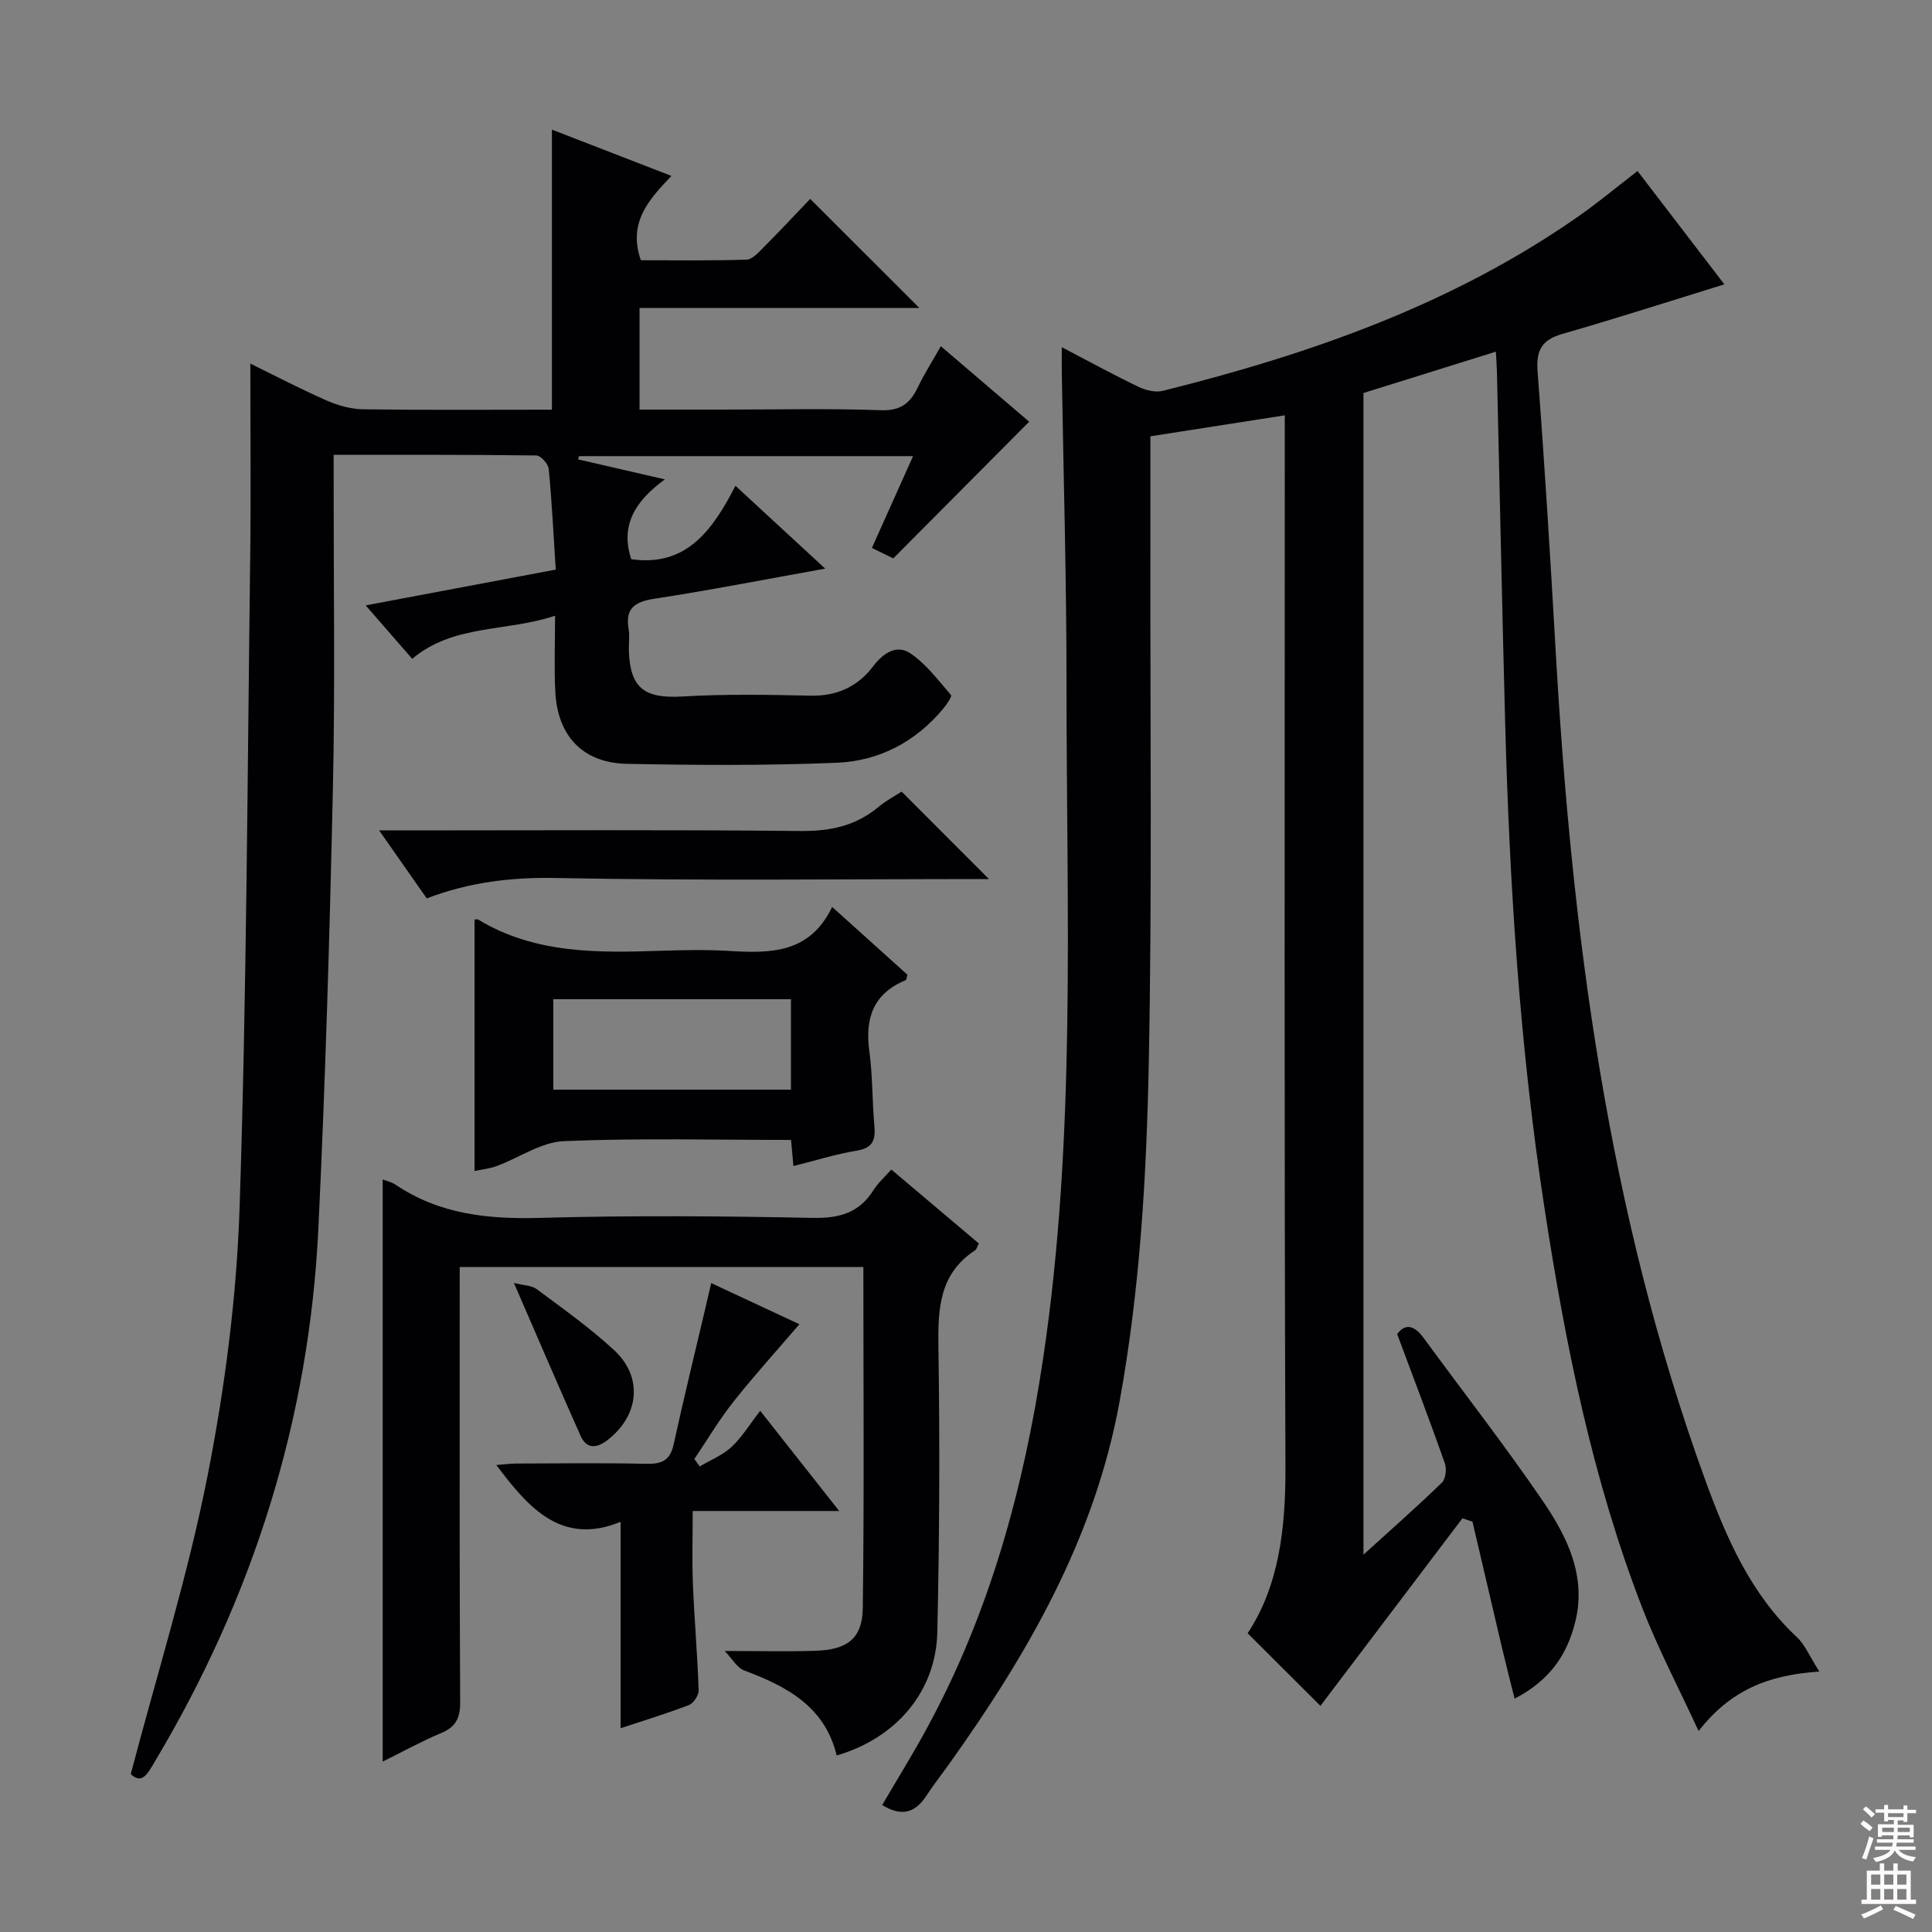 <svg enable-background="new 0 0 400 400" viewBox="0 0 400 400" xmlns="http://www.w3.org/2000/svg"><rect x="0" y="0" width="400" height="400" fill="#808080" stroke="none"/><g fill="#010103"><path d="m219.83 71.88c5.68 2.97 10.74 5.74 15.93 8.23 1.48.71 3.49 1.19 5.02.8 30.63-7.64 60.16-17.96 86.29-36.31 3.94-2.77 7.65-5.87 11.96-9.19 5.97 7.79 11.95 15.6 17.98 23.46-11.47 3.54-22.44 7.08-33.52 10.26-4.29 1.23-5.48 3.38-5.15 7.79 1.45 19.06 2.62 38.15 3.71 57.24 3.33 58.72 10.76 116.69 31.03 172.34 4.34 11.91 9.37 23.51 18.95 32.46 1.67 1.56 2.6 3.92 4.64 7.12-10.61.7-18.42 3.87-24.99 12.31-4.18-9.05-8.41-17.08-11.66-25.48-10.3-26.61-15.89-54.41-20.21-82.52-5.17-33.59-7.3-67.41-8.2-101.34-.63-23.96-1.12-47.92-1.68-71.88-.03-1.3-.13-2.6-.23-4.36-9.29 2.9-18.28 5.71-27.41 8.56v240.51c5.83-5.3 11.16-9.99 16.25-14.93.78-.76 1.01-2.82.61-3.97-3.08-8.73-6.38-17.38-9.88-26.77 1.45-2 3.32-2.16 5.46.77 8.25 11.28 16.87 22.32 24.74 33.86 5.08 7.44 9.09 15.65 6.6 25.24-1.69 6.51-5.13 11.79-12.49 15.61-.97-3.92-1.84-7.29-2.64-10.67-2.04-8.66-4.06-17.32-6.08-25.98-.69-.23-1.39-.46-2.08-.69-9.96 13.15-19.91 26.3-29.4 38.83-4.48-4.47-9.59-9.56-15.07-15.03 6.49-9.81 7.87-21.72 7.83-34.32-.27-70.48-.14-140.98-.14-211.47 0-1.97 0-3.95 0-6.37-9.4 1.47-18.35 2.87-27.82 4.34 0 8.2.01 16.33 0 24.46-.06 35.16.36 70.32-.34 105.46-.47 23.4-1.83 46.79-6.05 69.96-5.15 28.27-19 52.22-35.35 75.1-1.55 2.17-3.2 4.26-4.65 6.49-2.3 3.54-5.14 4.38-9.14 1.91 3.08-5.27 6.28-10.43 9.18-15.75 13.05-23.94 20.11-49.77 24.12-76.58 6.94-46.35 4.84-93.01 4.86-139.59.01-21.64-.63-43.28-.98-64.92-.02-1.43 0-2.88 0-4.99z"/><path d="m27.07 367.31c5.48-20.86 11.81-41.01 15.87-61.6 3.62-18.35 6.06-37.14 6.67-55.82 1.47-44.75 1.61-89.54 2.19-134.32.17-13.3.03-26.61.03-40.29 4.92 2.41 10.28 5.21 15.79 7.64 2.35 1.03 5.03 1.78 7.57 1.82 12.97.18 25.93.08 39.08.08 0-19.46 0-38.48 0-57.98 8.08 3.13 16.08 6.23 24.74 9.58-4.69 4.92-9.05 9.67-6.33 17.46 7.01 0 14.44.11 21.87-.12 1.2-.04 2.48-1.48 3.5-2.5 3.4-3.42 6.7-6.95 9.69-10.08 7.72 7.71 15.09 15.08 22.6 22.58-19.1 0-38.32 0-57.93 0v21.04h17.47c10.83 0 21.67-.26 32.49.13 4.06.15 6.05-1.41 7.63-4.7 1.34-2.79 3.02-5.42 4.79-8.55 6.68 5.72 12.97 11.09 18.29 15.63-9.32 9.37-18.5 18.6-28.14 28.3-.77-.38-2.35-1.15-4.42-2.17 2.82-6.3 5.57-12.41 8.52-19-23.49 0-46.34 0-69.18 0-.06.22-.11.44-.17.67 5.67 1.31 11.34 2.61 17.97 4.14-6.11 4.43-9.29 9.48-6.97 16.53 11.55 1.63 16.91-6.18 21.58-15.2 6.22 5.74 12.06 11.13 18.58 17.15-12.35 2.21-23.82 4.46-35.36 6.23-4.08.63-6.08 1.97-5.34 6.3.25 1.46 0 2.99.05 4.49.27 7.79 3.27 9.91 11.12 9.45 8.8-.52 17.66-.36 26.48-.17 5.48.12 9.8-1.87 12.99-6.1 2.09-2.76 4.87-4.54 7.63-2.7 3.31 2.2 5.83 5.61 8.48 8.68.24.28-.91 1.97-1.63 2.83-5.73 6.88-13.3 10.83-22.03 11.18-14.47.59-28.98.52-43.47.22-9.11-.19-14.32-5.75-14.8-14.89-.26-4.95-.05-9.93-.05-15.77-10.25 3.41-20.97 1.7-29.58 8.92-3.17-3.65-6.19-7.11-9.63-11.06 13.4-2.52 26.15-4.93 39.35-7.41-.47-7.27-.8-14.07-1.45-20.83-.1-1.05-1.66-2.79-2.56-2.8-13.79-.18-27.58-.13-41.97-.13v5.81c-.02 21 .31 42-.15 62.99-.67 30.43-1.56 60.87-3.01 91.28-1.88 39.58-13.5 76.32-33.79 110.34-1.47 2.48-2.67 4.99-5.06 2.72z"/><path d="m178.75 262.33c-28.1 0-55.54 0-83.57 0v6.1c0 27.99-.06 55.98.09 83.98.02 3.33-.92 5.16-3.99 6.43-3.96 1.65-7.74 3.75-12.05 5.88 0-40.45 0-80.35 0-120.53.89.35 1.89.55 2.66 1.08 9.09 6.14 19.14 7.18 29.87 6.88 18.81-.52 37.66-.38 56.48 0 5.52.11 9.62-1.01 12.6-5.74.95-1.51 2.35-2.74 3.7-4.27 6.17 5.21 12.13 10.25 18.11 15.3-.3.57-.41 1.19-.77 1.42-7.44 4.88-7.71 12.14-7.59 20.1.3 19.65.22 39.32-.23 58.97-.28 12.28-8.51 21.94-20.84 25.52-2.41-10.11-10.32-14.31-19.17-17.61-1.43-.53-2.38-2.33-4.01-4.02 7.19 0 12.97.14 18.74-.04 6.58-.2 9.76-2.5 9.85-8.79.31-23.45.12-46.9.12-70.66z"/><path d="m164.27 241.42c-.19-2.09-.32-3.53-.49-5.41-15.79 0-31.43-.41-47.02.25-4.71.2-9.27 3.44-13.95 5.17-1.49.55-3.13.7-4.56 1.01 0-17.59 0-34.8 0-52.05.15 0 .55-.13.79.02 11.73 7.08 24.68 6.87 37.69 6.44 4.66-.15 9.34-.25 13.99.02 8.54.5 16.85.72 21.57-9.1 5.64 5.08 10.66 9.6 15.58 14.03-.17.6-.18 1.06-.35 1.13-6.73 2.77-8.47 7.9-7.53 14.73.69 5.09.58 10.28 1.04 15.41.27 2.93-.3 4.61-3.64 5.16-4.23.69-8.36 2-13.12 3.19zm-.51-34.54c-16.6 0-32.96 0-49.21 0v18.72h49.21c0-6.43 0-12.53 0-18.72z"/><path d="m128.49 357.81c0-14.59 0-28.69 0-42.73-12.19 4.97-19-2.8-25.73-11.76 1.44-.11 2.77-.3 4.1-.31 9-.03 18-.15 26.99.06 3.16.07 4.89-.71 5.61-3.98 2.06-9.39 4.34-18.73 6.54-28.08.38-1.61.75-3.21 1.25-5.36 6.82 3.18 13.38 6.24 18.26 8.52-4.46 5.2-9.24 10.47-13.65 16.03-2.97 3.74-5.42 7.9-8.1 11.87.37.51.74 1.02 1.11 1.54 2.22-1.32 4.74-2.32 6.59-4.04 2.15-2 3.72-4.63 5.93-7.48 6 7.62 10.9 13.82 16.36 20.75-10.36 0-19.9 0-30.33 0 0 5.37-.16 10.29.04 15.19.3 7.3.94 14.6 1.19 21.9.04 1.04-1.06 2.71-2.02 3.08-4.62 1.77-9.37 3.22-14.14 4.8z"/><path d="m204.75 182c-29.98 0-59.78.37-89.55-.22-9.33-.19-18.07.87-26.85 4.22-3.1-4.43-6.13-8.76-9.85-14.07h5.9c27.13 0 54.26-.16 81.39.12 6.13.06 11.39-1.07 16.09-4.98 1.63-1.36 3.55-2.36 4.79-3.17 6.16 6.17 11.99 12 18.08 18.1z"/><path d="m106.4 265.62c1.98.51 3.68.5 4.76 1.31 5.44 4.05 11.01 8.01 15.98 12.6 6.01 5.55 5.22 13.43-1.24 18.53-2.2 1.74-4.39 2.12-5.69-.78-4.57-10.22-8.96-20.51-13.81-31.66z"/></g><path d="m385.2 377.6.6-.7c.6.4 1.3.9 1.9 1.5l-.6.7c-.8-.5-1.4-1-1.9-1.5zm.3 7.1c.6-1.4 1.1-2.9 1.5-4.5.3.1.6.3.9.4-.5 1.4-1 2.9-1.5 4.4zm.2-10.1.6-.6c.7.5 1.3 1.1 1.9 1.6l-.7.7c-.6-.6-1.2-1.2-1.8-1.7zm8.4-.8h.8v.9h1.8v.7h-1.8v1.8h-.8v-.3h-1.2v.9h3.3v2.6h-.8v-.4h-2.5c0 .3 0 .6-.1.8h3.4v.7h-3.5c0 .3-.1.6-.1.8h4v.7h-3.5c.7.9 1.9 1.3 3.6 1.5-.2.2-.4.5-.6.9-1.9-.3-3.2-1.1-3.8-2.3-.5 1.1-1.8 2-3.9 2.4-.2-.3-.4-.5-.6-.8 1.9-.4 3.1-.9 3.6-1.7h-3.2v-.7h3.5c.1-.2.1-.5.2-.8h-3.3v-.7h3.4c0-.2 0-.5 0-.8h-2.4v.3h-.8v-2.6h3.3v-.9h-1.2v.3h-.8v-1.8h-1.8v-.7h1.8v-.9h.8v.9h3.2zm-4.4 5.5h2.4c0-.3 0-.6 0-.9h-2.4zm1.2-3.1h3.2v-.8h-3.2zm4.4 2.2h-2.4v.9h2.5v-.9z" fill="#fcfafa"/><path d="m389.2 385.8h.9v1.5h1.9v-1.5h.9v1.5h2.7v6h1.1v.9h-11.3v-.9h1.1v-6h2.7zm.2 8.7.5.8c-1.2.6-2.5 1.3-4 1.9-.2-.3-.3-.6-.6-.8 1.6-.6 3-1.3 4.1-1.9zm-2-4.3h1.9v-2.1h-1.9zm0 3.1h1.9v-2.2h-1.9zm2.7-3.1h1.9v-2.1h-1.9zm0 3.1h1.9v-2.2h-1.9zm2.4 1.3c1.4.6 2.7 1.2 4.1 1.8l-.5.9c-1.5-.7-2.8-1.4-4.1-1.9zm2.2-6.5h-1.9v2.1h1.9zm-1.9 5.2h1.9v-2.2h-1.9z" fill="#fcfafa"/></svg>